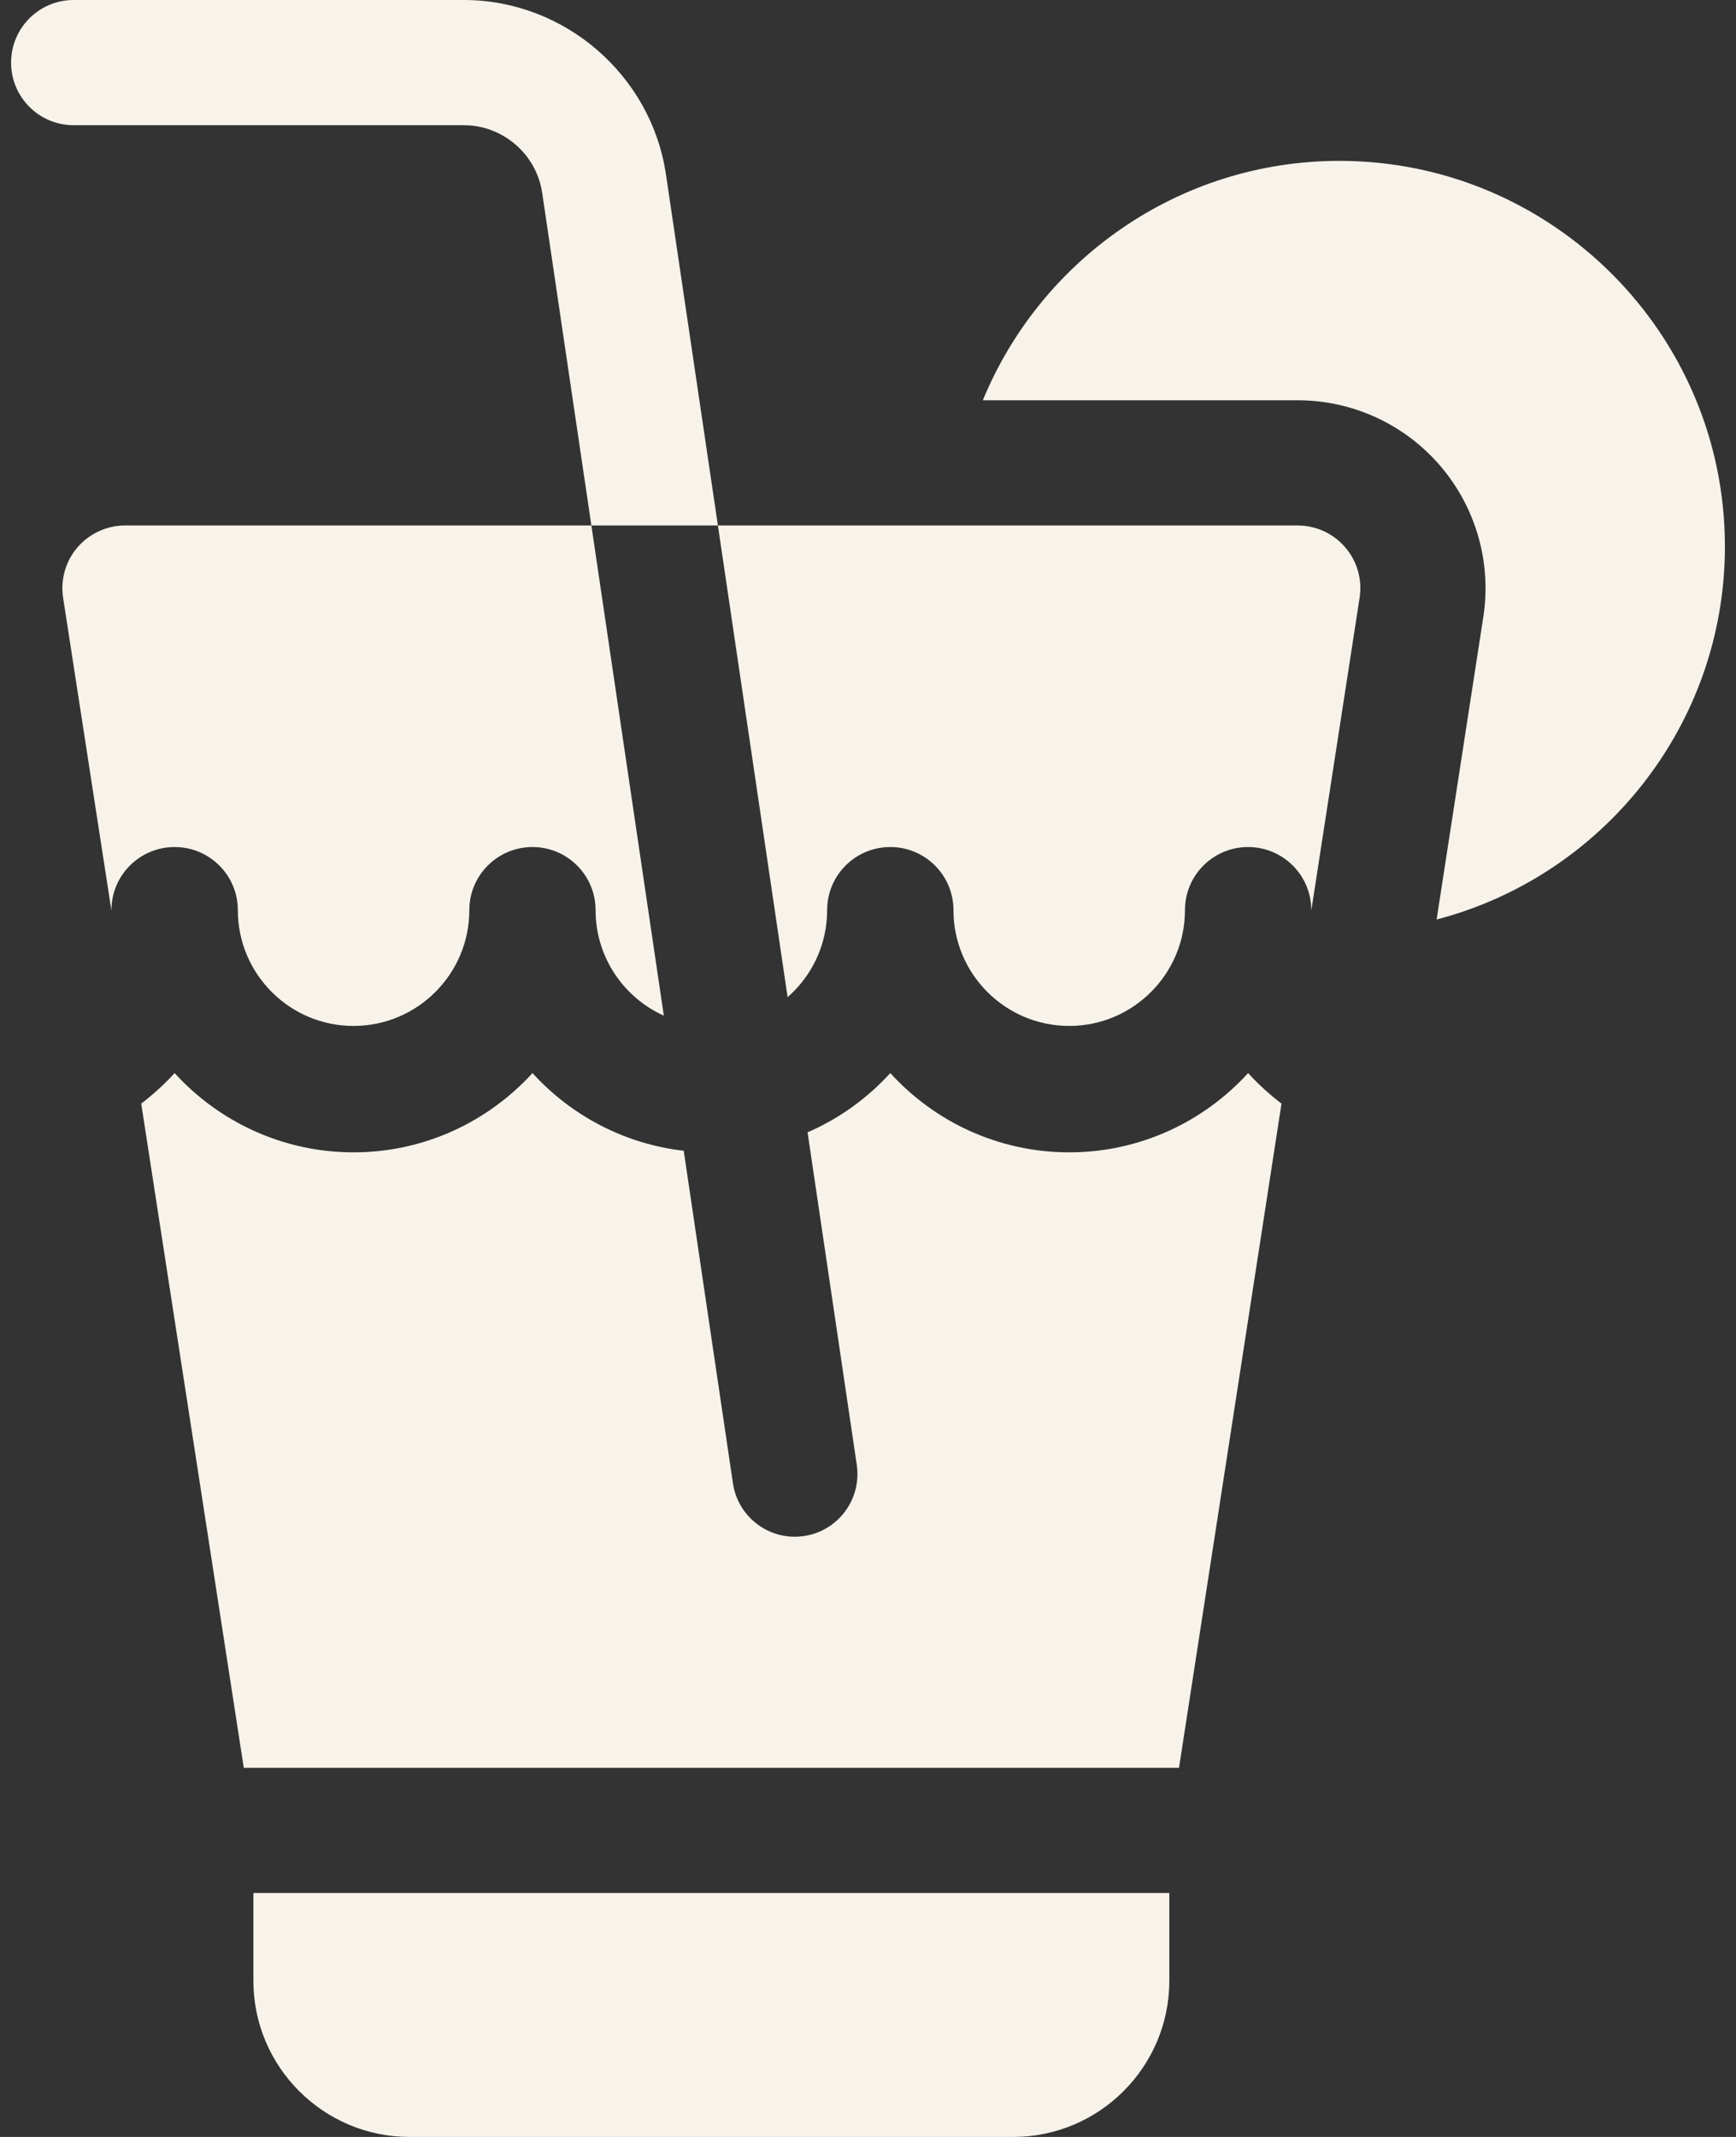 <svg width="26" height="32" viewBox="0 0 26 32" fill="none" xmlns="http://www.w3.org/2000/svg">
<rect x="0" y="0" width="26" height="32" fill="#333333" stroke="none"/>
<path d="M1.16 8.197C0.982 8.404 0.904 8.679 0.945 8.95L1.669 13.637V13.629C1.669 13.107 2.093 12.684 2.615 12.684C3.138 12.684 3.562 13.107 3.562 13.629C3.562 14.586 4.339 15.363 5.295 15.363C6.251 15.363 7.029 14.586 7.029 13.629C7.029 13.107 7.452 12.684 7.975 12.684C8.497 12.684 8.92 13.107 8.92 13.629C8.92 14.332 9.34 14.938 9.942 15.209L8.857 7.869H1.872C1.599 7.869 1.339 7.989 1.16 8.197Z" fill="#F7F3EA"/>
<path d="M19.436 7.869H10.752L11.796 14.932C12.159 14.614 12.388 14.148 12.388 13.629C12.388 13.107 12.811 12.684 13.334 12.684C13.856 12.684 14.28 13.107 14.28 13.629C14.28 14.586 15.057 15.363 16.014 15.363C16.969 15.363 17.747 14.586 17.747 13.629C17.747 13.107 18.17 12.684 18.693 12.684C19.215 12.684 19.639 13.107 19.639 13.629V13.637L20.363 8.95C20.405 8.679 20.326 8.404 20.148 8.197C19.97 7.989 19.71 7.869 19.436 7.869Z" fill="#F7F3EA"/>
<path d="M6.948 0H1.104C0.585 0 0.166 0.42 0.166 0.938C0.166 1.455 0.585 1.875 1.104 1.875H6.948C7.531 1.875 8.034 2.309 8.12 2.886L8.857 7.869H10.752L9.974 2.612C9.754 1.123 8.454 0 6.948 0Z" fill="#F7F3EA"/>
<path d="M20.061 2.409C17.652 2.409 15.584 3.893 14.72 5.994H19.436C20.258 5.994 21.036 6.353 21.571 6.976C22.105 7.6 22.341 8.424 22.216 9.236L21.516 13.769C23.997 13.123 25.834 10.863 25.834 8.182C25.834 4.999 23.244 2.409 20.061 2.409Z" fill="#F7F3EA"/>
<path d="M18.693 16.069C18.029 16.797 17.074 17.256 16.014 17.256C14.953 17.256 13.997 16.797 13.334 16.069C12.99 16.446 12.569 16.751 12.095 16.956L12.832 21.937C12.907 22.449 12.553 22.926 12.041 23.002C11.995 23.009 11.948 23.012 11.903 23.012C11.446 23.012 11.045 22.677 10.977 22.211L10.24 17.232C9.347 17.13 8.55 16.701 7.975 16.069C7.311 16.797 6.355 17.256 5.295 17.256C4.235 17.256 3.279 16.797 2.615 16.069C2.463 16.236 2.295 16.389 2.115 16.526L3.651 26.472H17.658L19.193 16.526C19.013 16.389 18.845 16.236 18.693 16.069Z" fill="#F7F3EA"/>
<path d="M3.795 29.661C3.795 30.951 4.844 32 6.134 32H15.174C16.464 32 17.513 30.951 17.513 29.661V28.347H3.795V29.661Z" fill="#F7F3EA"/>
</svg>
